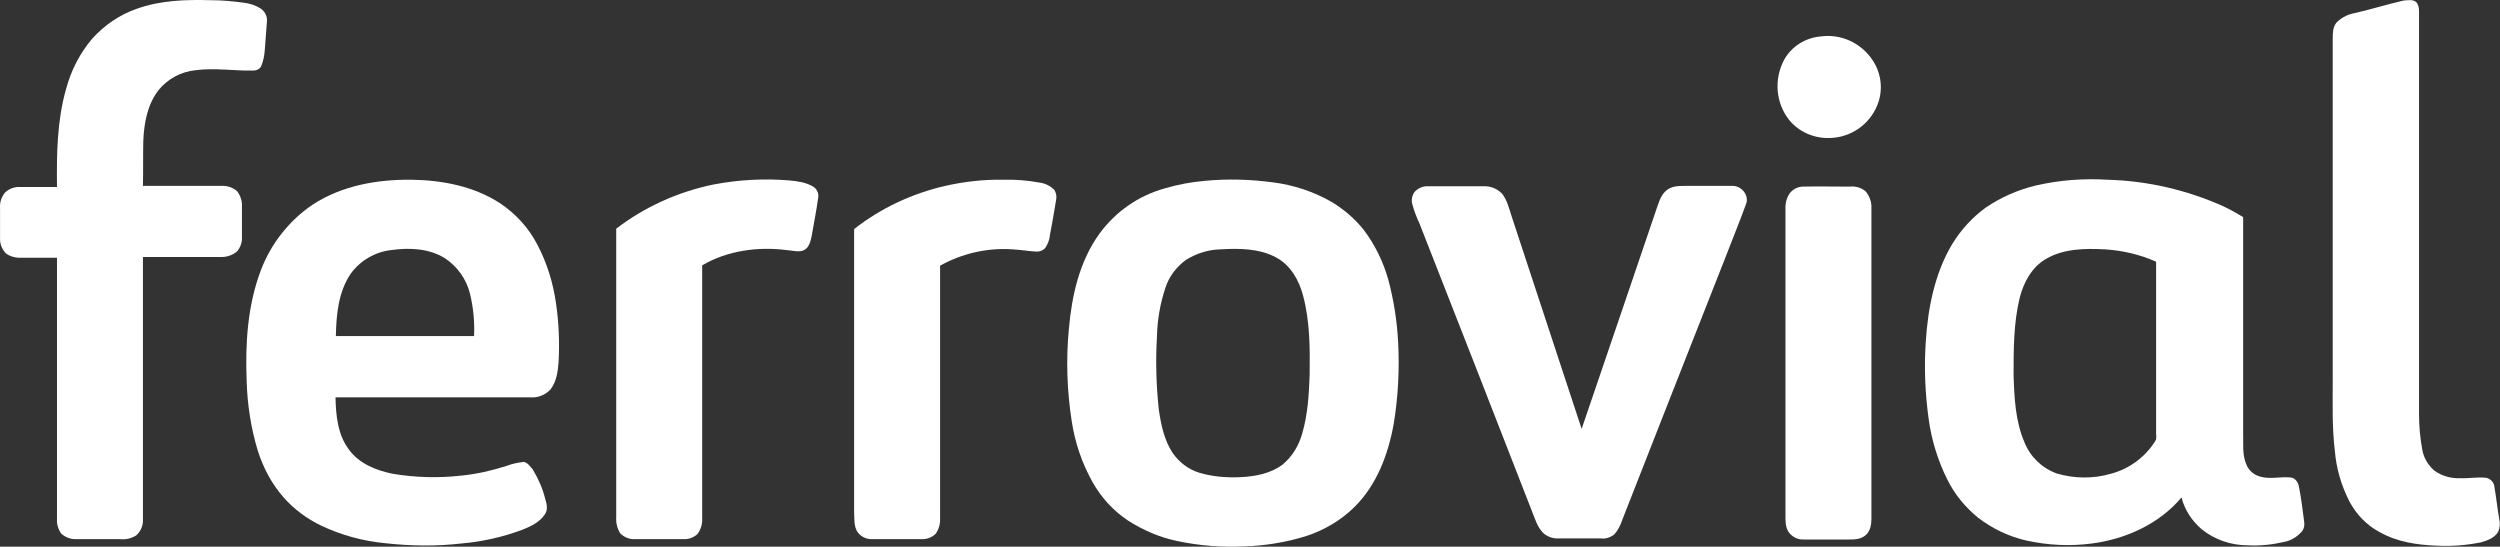 <svg width="1317" height="288" viewBox="0 0 1317 288" fill="none" xmlns="http://www.w3.org/2000/svg">
<rect x="0" y="0" width="1317" height="288" fill="#333333" stroke="none"/>
<path d="M71.86 4.697C84.47 0.112 98.034 -0.27 111.217 0.112C117.14 0.112 122.871 0.685 128.603 1.449C131.66 1.831 134.526 2.787 137.009 4.315C139.302 5.653 140.831 8.327 140.639 11.002C140.257 16.16 139.875 21.319 139.493 26.286C139.302 29.152 138.729 32.209 137.583 34.884C136.818 36.412 135.099 37.176 133.379 37.176C123.254 37.367 113.128 35.648 103.002 36.985C95.36 37.75 88.291 41.571 83.514 47.493C77.592 55.136 75.872 64.879 75.49 74.241C75.299 82.074 75.49 89.907 75.299 97.931H116.567C119.624 97.74 122.68 98.696 124.973 100.797C126.693 103.09 127.648 105.956 127.457 108.822V124.679C127.648 127.545 126.693 130.411 124.782 132.512C122.298 134.614 119.05 135.569 115.802 135.378H75.299C75.299 181.422 75.299 227.466 75.299 273.51C75.49 276.758 74.153 280.006 71.669 282.107C69.185 283.636 66.129 284.4 63.263 284.018H40.336C37.471 284.209 34.414 283.062 32.312 281.152C30.593 278.859 29.828 275.993 30.019 273.319C30.019 227.466 30.019 181.613 30.019 135.76H11.296C8.43 135.951 5.373 135.187 3.081 133.467C0.979 131.175 -0.167 128.309 0.024 125.252C0.024 119.903 0.024 114.744 0.024 109.395C-0.167 106.529 0.788 103.663 2.699 101.37C4.8 99.46 7.666 98.314 10.723 98.505H30.019C29.828 81.31 30.019 63.733 34.796 46.92C37.471 36.985 42.056 28.006 48.743 20.173C55.239 13.104 63.072 7.754 71.86 4.697Z" fill="white"/>
<path d="M1266.14 0.303C1268.43 0.112 1271.29 -0.461 1273.01 1.259C1274.54 3.169 1274.35 5.653 1274.35 7.755C1274.35 78.062 1274.35 148.179 1274.35 218.296C1274.35 224.6 1274.92 230.714 1276.07 237.019C1276.84 241.222 1279.13 245.043 1282.38 247.909C1286.39 250.775 1291.16 252.112 1296.13 251.921C1300.72 252.112 1305.3 251.157 1309.89 251.73C1312.18 252.303 1313.9 254.214 1314.09 256.697C1315.05 262.238 1315.62 267.779 1316.57 273.319C1317.15 275.612 1316.96 278.095 1316 280.197C1314.09 283.445 1310.27 284.782 1306.83 285.738C1299.19 287.266 1291.55 287.839 1283.71 287.457C1273.4 287.075 1262.89 285.547 1253.72 280.388C1246.84 276.758 1241.3 271.027 1237.67 264.149C1233.47 255.933 1230.79 246.954 1230.03 237.783C1228.5 225.365 1228.88 212.946 1228.88 200.528V20.555C1228.88 17.689 1228.88 14.441 1230.79 11.958C1233.08 9.665 1235.95 7.946 1239.2 7.181C1247.99 5.271 1256.97 2.405 1266.14 0.303Z" fill="white"/>
<path d="M958.922 19.217C969.621 17.689 980.32 22.465 986.434 31.635C991.21 38.704 992.166 47.684 988.918 55.517C984.715 65.834 974.78 72.521 963.699 72.712C955.483 72.903 947.65 69.464 942.492 63.159C935.423 54.18 934.467 41.761 939.817 31.635C943.638 24.566 950.898 19.981 958.922 19.217Z" fill="white"/>
<path d="M164.903 107.676C180.187 97.741 198.72 94.493 216.679 94.684C232.918 94.875 249.731 98.123 263.487 107.103C271.702 112.643 278.389 119.903 282.974 128.692C288.133 138.435 291.381 148.943 292.909 159.833C294.438 170.15 294.82 180.658 294.246 190.975C293.864 195.943 293.1 201.101 290.043 205.113C287.178 208.17 283.165 209.698 279.153 209.316H176.748C176.94 218.869 177.895 228.995 183.817 236.828C189.167 244.279 198.338 247.909 207.126 249.629C218.78 251.539 230.817 251.921 242.662 250.584C250.877 249.82 259.093 247.909 266.926 245.425C269.792 244.279 272.848 243.706 275.905 243.324C278.007 243.706 279.344 245.808 280.682 247.336C283.547 252.112 285.84 257.271 287.178 262.62C287.942 265.295 288.897 268.352 286.986 271.027C284.312 275.039 279.917 277.14 275.714 278.86C265.206 282.872 254.125 285.356 243.044 286.311C229.67 287.839 216.106 287.648 202.541 286.12C191.078 284.974 179.805 281.917 169.297 276.949C161.655 273.319 154.777 268.161 149.237 261.856C143.123 254.787 138.729 246.572 135.863 237.592C132.233 225.747 130.322 213.328 129.94 200.91C129.176 181.231 130.322 161.171 137.391 142.448C142.55 128.692 152.294 116.082 164.903 107.676ZM205.98 131.749C197.573 132.704 189.74 137.289 184.773 144.167C178.277 153.72 177.131 165.756 176.94 177.028H249.731C250.113 169.577 249.349 162.126 247.629 154.866C245.719 147.033 240.943 140.346 234.256 135.952C225.849 130.793 215.532 130.411 205.98 131.749Z" fill="white"/>
<path d="M376.018 97.167C389.2 94.683 402.574 93.919 415.948 95.066C420.151 95.448 424.545 96.021 428.366 98.314C430.277 99.46 431.423 101.752 431.041 104.045C430.086 110.923 428.748 117.61 427.602 124.297C427.029 126.972 426.265 130.41 423.59 131.748C420.915 133.085 417.476 131.939 414.419 131.748C399.326 129.837 383.278 131.939 369.904 139.772C369.904 184.288 369.904 228.612 369.904 273.128C370.095 275.993 369.14 279.05 367.42 281.343C365.319 283.253 362.644 284.209 359.778 284.018H334.559C331.693 284.209 328.827 283.062 326.726 280.961C325.197 278.477 324.433 275.611 324.624 272.554C324.624 221.925 324.624 171.296 324.624 120.476C339.526 109.012 357.294 100.988 376.018 97.167Z" fill="white"/>
<path d="M497.91 97.931C508.036 95.638 518.353 94.492 528.669 94.683C535.165 94.492 541.47 95.065 547.775 96.212C550.641 96.594 553.315 97.931 555.417 100.033C556.372 101.561 556.754 103.472 556.372 105.191C555.417 111.305 554.271 117.61 553.124 123.723C552.933 126.207 551.978 128.691 550.641 130.601C549.494 131.939 547.584 132.703 545.673 132.512C541.661 132.321 537.649 131.557 533.637 131.365C520.263 130.41 506.889 133.467 495.235 139.963C495.235 184.287 495.235 228.421 495.235 272.745C495.426 275.802 494.662 278.668 492.942 281.152C490.841 283.253 487.975 284.208 485.109 284.017C476.703 284.017 468.296 284.017 459.89 284.017C456.642 284.208 453.585 282.871 451.675 280.196C449.764 277.139 450.146 273.318 449.955 269.879C449.955 220.205 449.955 170.34 449.955 120.666C464.093 109.585 480.524 101.943 497.91 97.931Z" fill="white"/>
<path d="M634.895 95.257C646.741 94.111 658.586 94.493 670.24 96.021C681.321 97.358 692.211 100.988 701.764 106.529C708.069 110.35 713.8 115.317 718.386 121.049C724.308 128.882 728.703 137.862 731.377 147.415C734.243 158.114 735.963 169.195 736.536 180.276C737.3 194.605 736.536 208.934 734.243 223.072C731.377 239.311 725.264 255.551 713.418 267.205C706.158 274.274 697.37 279.433 687.817 282.489C677.309 285.737 666.61 287.457 655.529 287.839C643.684 288.412 631.647 287.457 619.993 284.973C610.822 283.063 602.034 279.241 594.01 274.083C586.368 268.925 580.063 262.047 575.477 253.831C569.937 243.897 566.307 233.198 564.587 221.925C562.104 205.877 561.531 189.828 563.059 173.589C564.587 155.821 568.6 137.671 579.299 122.96C587.705 111.496 599.741 103.09 613.497 99.269C620.566 97.167 627.826 95.83 634.895 95.257ZM642.728 131.366C636.424 131.557 630.31 133.468 624.769 136.907C619.802 140.537 615.981 145.504 614.07 151.236C611.205 159.642 609.676 168.43 609.485 177.41C608.721 190.21 609.103 203.011 610.44 215.621C611.587 223.645 613.306 231.86 617.7 238.547C621.139 243.514 626.107 247.336 631.838 249.055C638.907 251.157 646.358 251.73 653.809 251.348C661.452 250.966 669.476 249.437 675.781 244.661C680.939 240.267 684.378 234.535 686.098 228.039C688.963 218.104 689.536 207.787 689.919 197.662C690.11 183.715 690.11 169.386 686.48 155.821C684.378 147.606 679.793 139.581 672.151 135.569C663.171 130.793 652.663 130.793 642.728 131.366Z" fill="white"/>
<path d="M1072.41 97.74C1084.83 94.874 1097.44 93.919 1110.24 94.683C1131.25 95.257 1151.89 100.033 1171.18 108.63C1174.81 110.35 1178.25 112.26 1181.69 114.362C1181.69 152.19 1181.69 190.21 1181.69 228.039C1181.88 233.388 1181.12 239.12 1183.22 244.278C1184.37 247.526 1187.04 250.01 1190.29 250.965C1195.64 252.685 1201.18 250.965 1206.72 251.538C1209.2 251.729 1210.73 254.213 1211.11 256.506C1212.26 262.428 1213.02 268.542 1213.79 274.465C1214.17 276.566 1213.79 278.668 1212.45 280.196C1210.16 282.68 1207.29 284.591 1203.85 285.355C1197.36 286.883 1190.67 287.647 1184.17 287.265C1175.39 287.265 1166.79 284.4 1159.91 278.859C1154.75 274.465 1150.93 268.733 1149.21 262.046C1137.56 275.993 1119.79 284.017 1102.02 286.31C1090.56 287.839 1078.9 287.265 1067.63 284.782C1058.27 282.68 1049.48 278.477 1041.84 272.554C1035.15 267.014 1029.61 260.327 1025.79 252.494C1020.82 242.559 1017.58 231.86 1016.05 220.97C1014.14 207.214 1013.56 193.458 1014.52 179.702C1015.67 161.934 1019.3 143.784 1028.47 128.5C1033.05 121.049 1038.97 114.553 1046.04 109.394C1053.88 104.045 1062.86 100.033 1072.41 97.74ZM1077.95 136.333C1070.5 140.536 1066.1 148.56 1064 156.776C1060.75 170.15 1060.75 183.905 1060.75 197.661C1061.14 209.698 1061.71 221.925 1066.49 233.006C1069.54 240.648 1075.66 246.571 1083.49 249.437C1092.66 252.112 1102.59 252.303 1111.77 249.628C1121.51 247.144 1130.11 240.839 1135.46 232.242C1136.22 231.096 1135.84 229.567 1135.84 228.23C1135.84 198.043 1135.84 168.048 1135.84 137.861C1127.24 134.04 1118.07 131.939 1108.9 131.366C1098.39 130.793 1087.12 130.984 1077.95 136.333Z" fill="white"/>
<path d="M745.133 101.18C747.044 99.078 749.719 97.932 752.393 98.123H781.433C785.254 97.932 788.885 99.46 791.368 102.135C794.043 105.574 794.998 109.968 796.336 113.98C808.563 151.236 820.982 188.682 833.209 225.938C846.583 186.963 859.765 147.797 873.139 108.631C874.285 105.383 875.432 101.944 878.489 99.842C881.545 97.741 885.176 97.932 888.423 97.932C896.639 97.932 904.854 97.932 913.069 97.932C917.655 98.123 921.667 103.09 919.756 107.676C916.126 117.61 912.114 127.354 908.293 137.289C890.334 182.951 872.375 228.421 854.607 273.892C853.652 276.758 852.314 279.433 850.404 281.534C848.493 283.063 845.819 284.018 843.335 283.636H821.364C818.307 283.827 815.25 282.872 812.957 280.77C809.9 277.713 808.563 273.128 807.035 269.307C787.356 218.869 767.678 168.24 747.808 117.801C746.28 114.553 744.942 111.114 743.987 107.484C743.414 105.574 743.796 103.09 745.133 101.18Z" fill="white"/>
<path d="M949.369 98.313C957.776 98.122 965.991 98.313 974.397 98.313C977.454 97.931 980.702 98.887 982.995 100.988C984.905 103.472 986.052 106.529 985.861 109.586V273.319C985.861 276.375 985.287 280.005 982.613 282.107C979.938 284.209 976.881 284.209 973.824 284.209C965.991 284.209 958.158 284.209 950.325 284.209C947.077 284.4 944.211 282.871 942.3 280.388C940.39 277.522 940.581 273.892 940.581 270.644C940.581 217.149 940.581 163.845 940.581 110.35C940.39 107.293 941.154 104.236 942.874 101.752C944.593 99.651 946.886 98.504 949.369 98.313Z" fill="white"/>
</svg>
